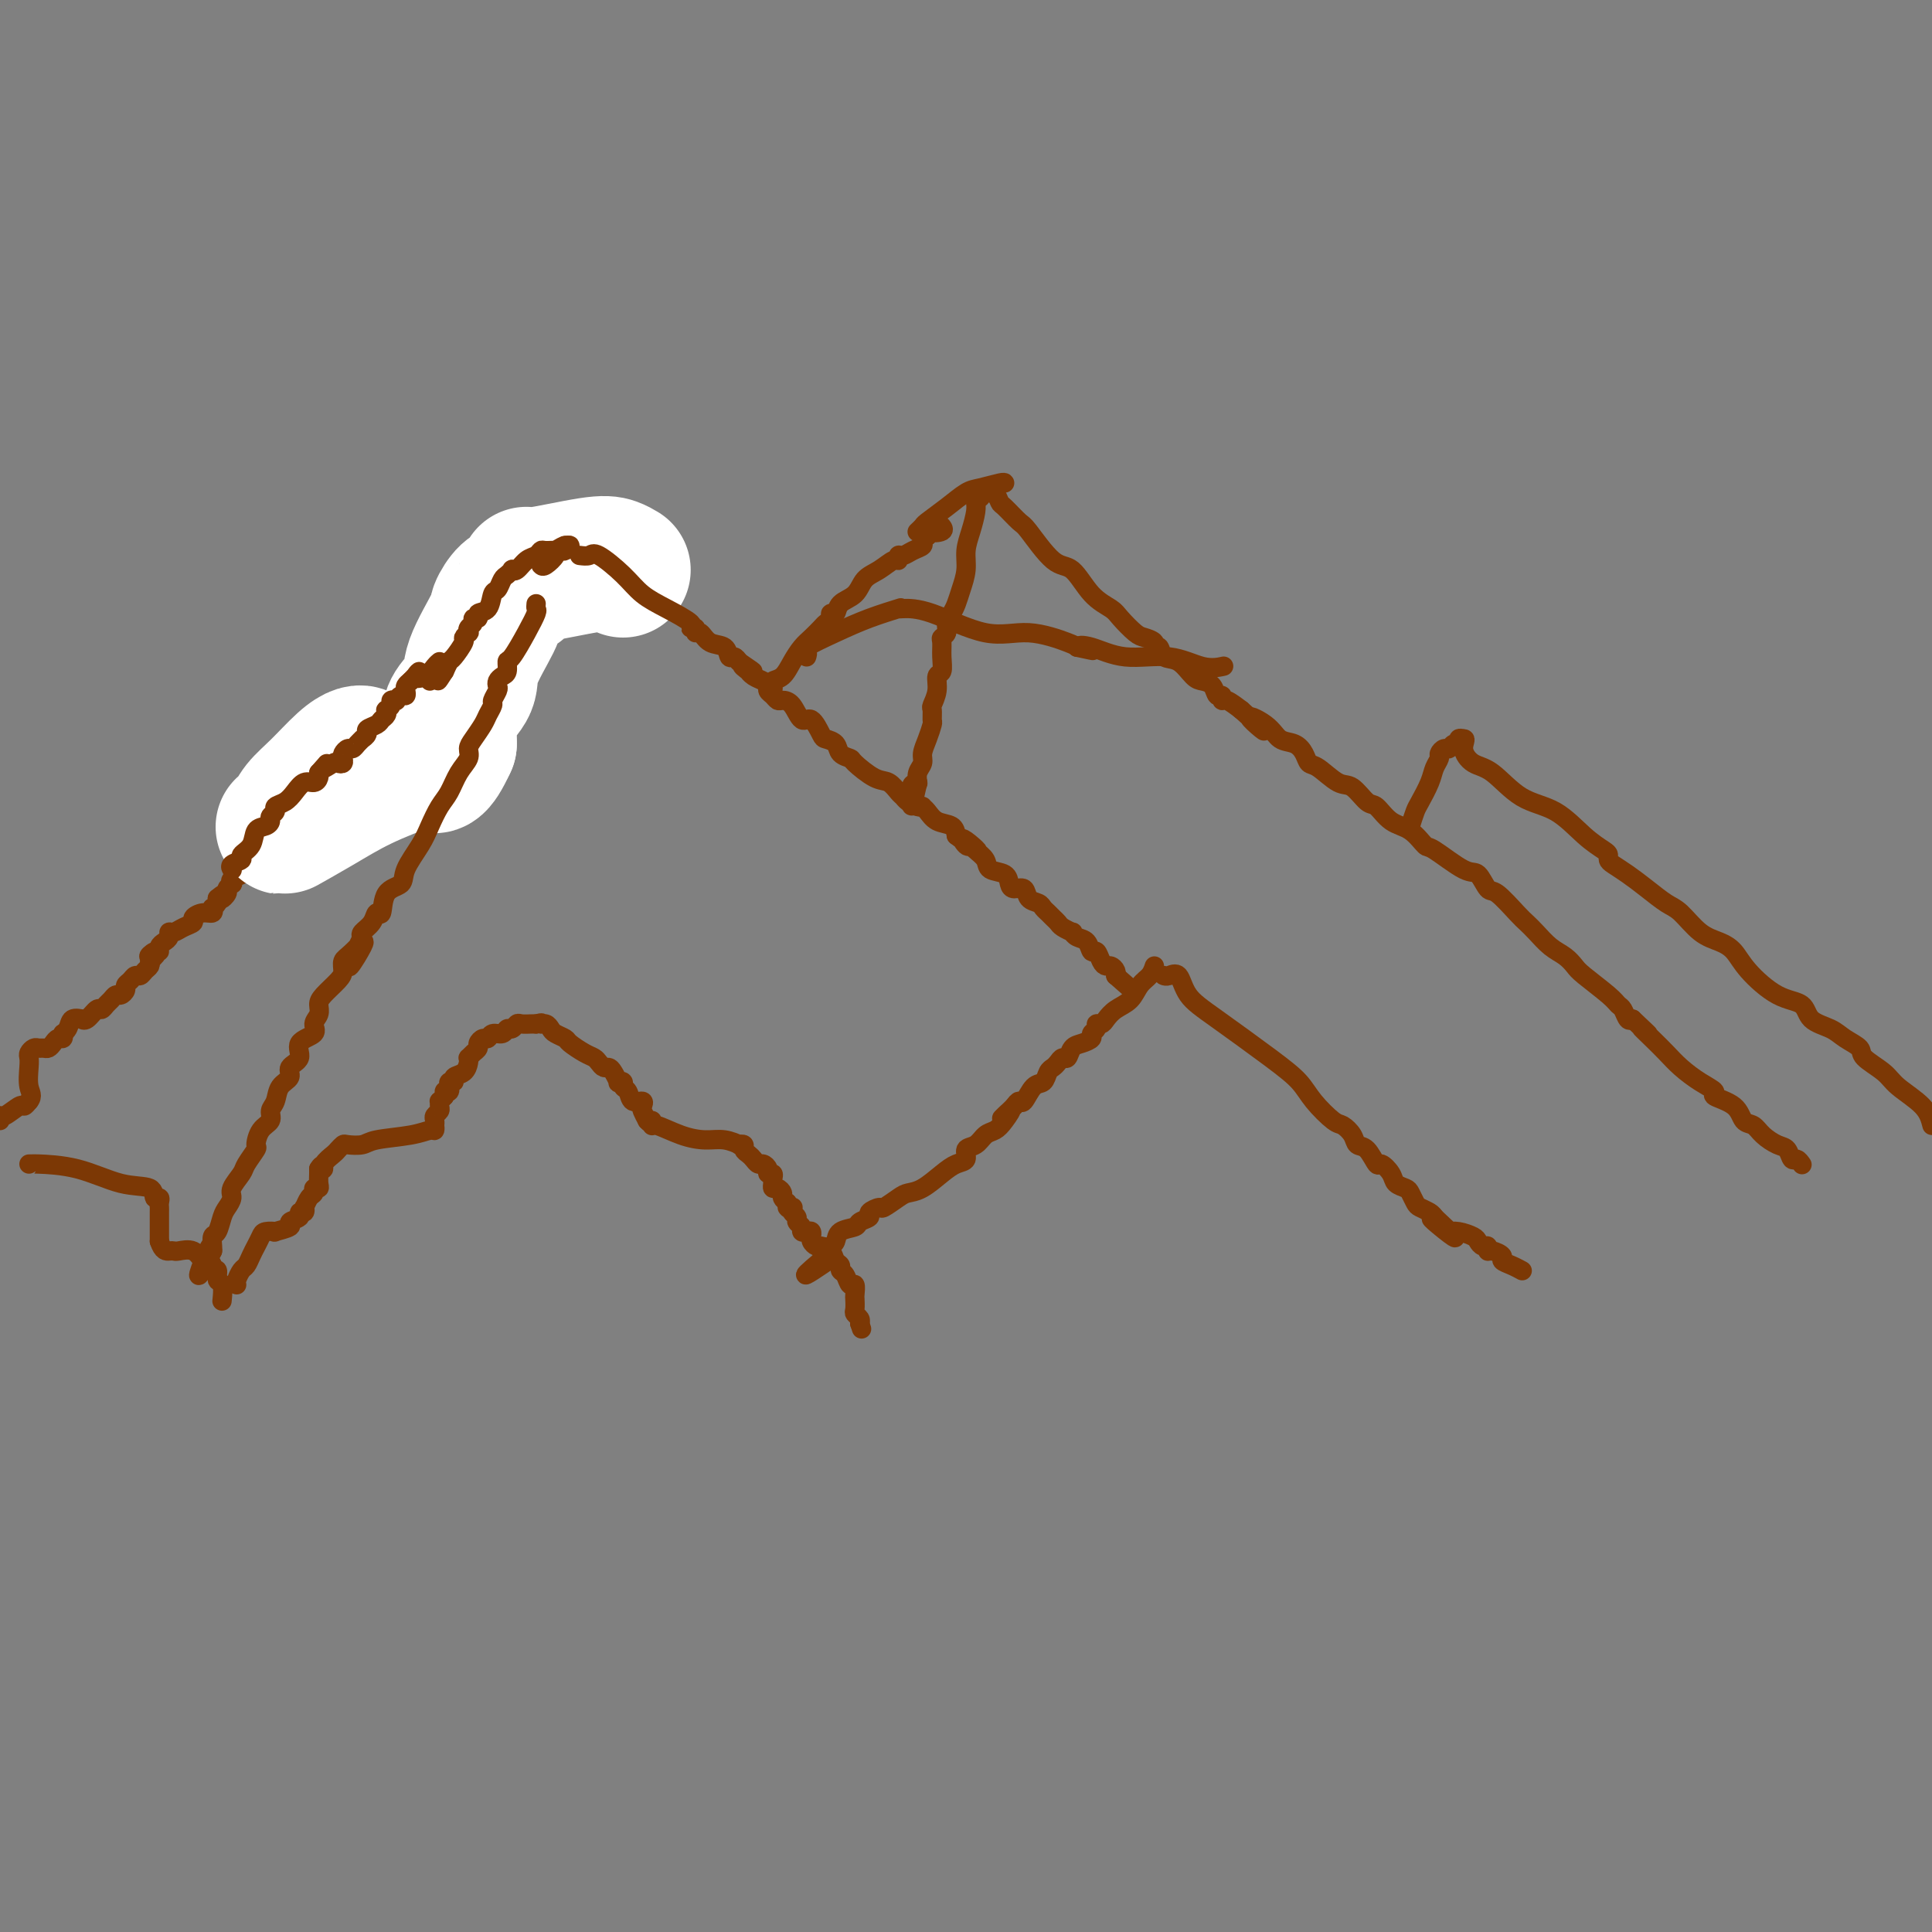 <svg viewBox='0 0 400 400' version='1.1' xmlns='http://www.w3.org/2000/svg' xmlns:xlink='http://www.w3.org/1999/xlink'><rect x="0" y="0" width="400" height="400" fill="#808080" stroke="none"/><g fill='none' stroke='#7C3805' stroke-width='4' stroke-linecap='round' stroke-linejoin='round'><path d='M0,232c-0.029,-0.485 -0.057,-0.970 0,-1c0.057,-0.030 0.201,0.394 1,0c0.799,-0.394 2.254,-1.606 3,-2c0.746,-0.394 0.785,0.030 1,0c0.215,-0.030 0.608,-0.515 1,-1'/><path d='M6,228c0.929,-1.085 0.252,-1.797 0,-3c-0.252,-1.203 -0.079,-2.897 0,-4c0.079,-1.103 0.063,-1.616 0,-2c-0.063,-0.384 -0.171,-0.638 0,-1c0.171,-0.362 0.623,-0.832 1,-1c0.377,-0.168 0.678,-0.035 1,0c0.322,0.035 0.664,-0.028 1,0c0.336,0.028 0.665,0.148 1,0c0.335,-0.148 0.678,-0.566 1,-1c0.322,-0.434 0.625,-0.886 1,-1c0.375,-0.114 0.821,0.110 1,0c0.179,-0.110 0.089,-0.555 0,-1'/><path d='M13,214c1.030,-0.591 0.104,-0.068 0,0c-0.104,0.068 0.615,-0.319 1,-1c0.385,-0.681 0.436,-1.654 1,-2c0.564,-0.346 1.643,-0.064 2,0c0.357,0.064 -0.006,-0.091 0,0c0.006,0.091 0.383,0.428 1,0c0.617,-0.428 1.475,-1.621 2,-2c0.525,-0.379 0.718,0.057 1,0c0.282,-0.057 0.654,-0.607 1,-1c0.346,-0.393 0.666,-0.630 1,-1c0.334,-0.370 0.681,-0.872 1,-1c0.319,-0.128 0.610,0.119 1,0c0.390,-0.119 0.878,-0.606 1,-1c0.122,-0.394 -0.122,-0.697 0,-1c0.122,-0.303 0.611,-0.606 1,-1c0.389,-0.394 0.679,-0.879 1,-1c0.321,-0.121 0.674,0.122 1,0c0.326,-0.122 0.626,-0.610 1,-1c0.374,-0.390 0.821,-0.683 1,-1c0.179,-0.317 0.089,-0.659 0,-1'/><path d='M31,199c2.741,-2.483 0.594,-1.190 0,-1c-0.594,0.190 0.367,-0.722 1,-1c0.633,-0.278 0.940,0.079 1,0c0.060,-0.079 -0.125,-0.595 0,-1c0.125,-0.405 0.561,-0.700 1,-1c0.439,-0.300 0.882,-0.605 1,-1c0.118,-0.395 -0.089,-0.879 0,-1c0.089,-0.121 0.474,0.121 1,0c0.526,-0.121 1.192,-0.606 2,-1c0.808,-0.394 1.758,-0.698 2,-1c0.242,-0.302 -0.223,-0.602 0,-1c0.223,-0.398 1.135,-0.894 2,-1c0.865,-0.106 1.682,0.179 2,0c0.318,-0.179 0.137,-0.821 0,-1c-0.137,-0.179 -0.229,0.106 0,0c0.229,-0.106 0.780,-0.602 1,-1c0.220,-0.398 0.110,-0.699 0,-1'/><path d='M45,186c2.327,-1.962 1.146,-0.367 1,0c-0.146,0.367 0.743,-0.493 1,-1c0.257,-0.507 -0.120,-0.660 0,-1c0.120,-0.340 0.735,-0.866 1,-1c0.265,-0.134 0.180,0.122 0,0c-0.180,-0.122 -0.456,-0.624 0,-1c0.456,-0.376 1.643,-0.625 2,-1c0.357,-0.375 -0.116,-0.875 0,-1c0.116,-0.125 0.820,0.126 1,0c0.180,-0.126 -0.163,-0.630 0,-1c0.163,-0.370 0.832,-0.606 1,-1c0.168,-0.394 -0.166,-0.947 0,-1c0.166,-0.053 0.833,0.393 1,0c0.167,-0.393 -0.166,-1.625 0,-2c0.166,-0.375 0.832,0.106 1,0c0.168,-0.106 -0.161,-0.798 0,-1c0.161,-0.202 0.813,0.086 1,0c0.187,-0.086 -0.091,-0.545 0,-1c0.091,-0.455 0.549,-0.907 1,-1c0.451,-0.093 0.894,0.171 1,0c0.106,-0.171 -0.125,-0.777 0,-1c0.125,-0.223 0.607,-0.064 1,0c0.393,0.064 0.696,0.032 1,0'/><path d='M59,171c2.344,-2.483 1.205,-1.191 1,-1c-0.205,0.191 0.523,-0.719 1,-1c0.477,-0.281 0.701,0.068 1,0c0.299,-0.068 0.673,-0.553 1,-1c0.327,-0.447 0.608,-0.855 1,-1c0.392,-0.145 0.894,-0.028 1,0c0.106,0.028 -0.182,-0.034 0,0c0.182,0.034 0.836,0.164 1,0c0.164,-0.164 -0.163,-0.622 0,-1c0.163,-0.378 0.817,-0.675 1,-1c0.183,-0.325 -0.105,-0.679 0,-1c0.105,-0.321 0.602,-0.610 1,-1c0.398,-0.390 0.698,-0.883 1,-1c0.302,-0.117 0.605,0.140 1,0c0.395,-0.140 0.880,-0.678 1,-1c0.120,-0.322 -0.126,-0.430 0,-1c0.126,-0.570 0.625,-1.603 1,-2c0.375,-0.397 0.626,-0.158 1,0c0.374,0.158 0.870,0.235 1,0c0.130,-0.235 -0.106,-0.781 0,-1c0.106,-0.219 0.553,-0.109 1,0'/><path d='M75,157c2.452,-2.358 0.583,-1.252 0,-1c-0.583,0.252 0.120,-0.348 1,-1c0.880,-0.652 1.938,-1.355 3,-2c1.062,-0.645 2.130,-1.233 3,-2c0.870,-0.767 1.543,-1.712 2,-2c0.457,-0.288 0.697,0.080 1,0c0.303,-0.080 0.670,-0.610 1,-1c0.330,-0.390 0.625,-0.641 1,-1c0.375,-0.359 0.832,-0.828 1,-1c0.168,-0.172 0.048,-0.049 0,0c-0.048,0.049 -0.024,0.025 0,0'/><path d='M98,131c0.215,-0.364 0.429,-0.728 1,-1c0.571,-0.272 1.498,-0.451 2,-1c0.502,-0.549 0.578,-1.467 1,-2c0.422,-0.533 1.191,-0.682 2,-1c0.809,-0.318 1.660,-0.805 2,-1c0.340,-0.195 0.170,-0.097 0,0'/><path d='M83,146c0.560,-0.026 1.119,-0.052 1,0c-0.119,0.052 -0.917,0.181 0,0c0.917,-0.181 3.548,-0.673 6,-2c2.452,-1.327 4.724,-3.490 7,-5c2.276,-1.510 4.558,-2.366 6,-3c1.442,-0.634 2.046,-1.046 3,-2c0.954,-0.954 2.257,-2.449 3,-3c0.743,-0.551 0.927,-0.157 1,0c0.073,0.157 0.037,0.079 0,0'/></g>
<g fill='none' stroke='#FFFFFF' stroke-width='28' stroke-linecap='round' stroke-linejoin='round'><path d='M129,118c-0.598,-0.358 -1.197,-0.716 -2,-1c-0.803,-0.284 -1.811,-0.493 -5,0c-3.189,0.493 -8.559,1.688 -11,2c-2.441,0.312 -1.954,-0.260 -2,0c-0.046,0.260 -0.625,1.352 -1,2c-0.375,0.648 -0.546,0.851 -1,1c-0.454,0.149 -1.191,0.244 -2,1c-0.809,0.756 -1.691,2.173 -2,3c-0.309,0.827 -0.044,1.064 -1,3c-0.956,1.936 -3.132,5.573 -4,8c-0.868,2.427 -0.429,3.645 -1,5c-0.571,1.355 -2.153,2.846 -3,4c-0.847,1.154 -0.959,1.972 -1,3c-0.041,1.028 -0.011,2.265 0,3c0.011,0.735 0.003,0.967 0,1c-0.003,0.033 -0.001,-0.133 0,0c0.001,0.133 0.000,0.567 0,1'/><path d='M93,154c-2.651,5.750 -3.280,4.624 -4,4c-0.720,-0.624 -1.532,-0.747 -4,0c-2.468,0.747 -6.594,2.363 -10,4c-3.406,1.637 -6.093,3.293 -9,5c-2.907,1.707 -6.035,3.463 -7,4c-0.965,0.537 0.231,-0.147 1,-1c0.769,-0.853 1.110,-1.875 2,-3c0.890,-1.125 2.330,-2.354 4,-4c1.670,-1.646 3.571,-3.709 5,-5c1.429,-1.291 2.385,-1.809 3,-2c0.615,-0.191 0.890,-0.055 1,0c0.110,0.055 0.055,0.027 0,0'/></g>
<g fill='none' stroke='#7C3805' stroke-width='4' stroke-linecap='round' stroke-linejoin='round'><path d='M48,180c0.065,0.088 0.129,0.177 0,0c-0.129,-0.177 -0.453,-0.618 0,-1c0.453,-0.382 1.683,-0.704 2,-1c0.317,-0.296 -0.279,-0.566 0,-1c0.279,-0.434 1.433,-1.034 2,-2c0.567,-0.966 0.549,-2.300 1,-3c0.451,-0.700 1.373,-0.765 2,-1c0.627,-0.235 0.958,-0.640 1,-1c0.042,-0.360 -0.207,-0.676 0,-1c0.207,-0.324 0.870,-0.655 1,-1c0.130,-0.345 -0.274,-0.705 0,-1c0.274,-0.295 1.226,-0.527 2,-1c0.774,-0.473 1.370,-1.188 2,-2c0.630,-0.812 1.293,-1.720 2,-2c0.707,-0.280 1.458,0.069 2,0c0.542,-0.069 0.877,-0.557 1,-1c0.123,-0.443 0.035,-0.841 0,-1c-0.035,-0.159 -0.018,-0.080 0,0'/><path d='M66,160c2.902,-3.261 1.156,-1.413 1,-1c-0.156,0.413 1.278,-0.610 2,-1c0.722,-0.390 0.732,-0.147 1,0c0.268,0.147 0.793,0.198 1,0c0.207,-0.198 0.097,-0.644 0,-1c-0.097,-0.356 -0.180,-0.621 0,-1c0.180,-0.379 0.621,-0.871 1,-1c0.379,-0.129 0.694,0.106 1,0c0.306,-0.106 0.602,-0.553 1,-1c0.398,-0.447 0.898,-0.893 1,-1c0.102,-0.107 -0.194,0.126 0,0c0.194,-0.126 0.879,-0.611 1,-1c0.121,-0.389 -0.321,-0.683 0,-1c0.321,-0.317 1.405,-0.659 2,-1c0.595,-0.341 0.699,-0.683 1,-1c0.301,-0.317 0.797,-0.611 1,-1c0.203,-0.389 0.111,-0.875 0,-1c-0.111,-0.125 -0.241,0.111 0,0c0.241,-0.111 0.852,-0.570 1,-1c0.148,-0.430 -0.167,-0.832 0,-1c0.167,-0.168 0.815,-0.100 1,0c0.185,0.100 -0.095,0.234 0,0c0.095,-0.234 0.564,-0.836 1,-1c0.436,-0.164 0.838,0.111 1,0c0.162,-0.111 0.082,-0.607 0,-1c-0.082,-0.393 -0.166,-0.684 0,-1c0.166,-0.316 0.583,-0.658 1,-1'/><path d='M85,141c3.073,-3.194 1.254,-1.679 1,-1c-0.254,0.679 1.056,0.522 2,0c0.944,-0.522 1.524,-1.410 2,-2c0.476,-0.590 0.850,-0.883 1,-1c0.150,-0.117 0.075,-0.059 0,0'/><path d='M112,117c0.190,0.197 0.379,0.393 1,0c0.621,-0.393 1.673,-1.377 2,-2c0.327,-0.623 -0.073,-0.885 0,-1c0.073,-0.115 0.617,-0.082 1,0c0.383,0.082 0.603,0.214 1,0c0.397,-0.214 0.971,-0.776 1,-1c0.029,-0.224 -0.485,-0.112 -1,0'/><path d='M117,113c0.292,-0.391 -1.479,0.631 -2,1c-0.521,0.369 0.208,0.087 0,0c-0.208,-0.087 -1.355,0.023 -2,0c-0.645,-0.023 -0.790,-0.178 -1,0c-0.210,0.178 -0.486,0.688 -1,1c-0.514,0.312 -1.265,0.427 -2,1c-0.735,0.573 -1.454,1.605 -2,2c-0.546,0.395 -0.920,0.151 -1,0c-0.080,-0.151 0.133,-0.211 0,0c-0.133,0.211 -0.612,0.694 -1,1c-0.388,0.306 -0.686,0.435 -1,1c-0.314,0.565 -0.643,1.567 -1,2c-0.357,0.433 -0.741,0.297 -1,1c-0.259,0.703 -0.394,2.244 -1,3c-0.606,0.756 -1.683,0.727 -2,1c-0.317,0.273 0.125,0.848 0,1c-0.125,0.152 -0.817,-0.118 -1,0c-0.183,0.118 0.143,0.624 0,1c-0.143,0.376 -0.754,0.624 -1,1c-0.246,0.376 -0.125,0.882 0,1c0.125,0.118 0.255,-0.152 0,0c-0.255,0.152 -0.894,0.726 -1,1c-0.106,0.274 0.322,0.249 0,1c-0.322,0.751 -1.394,2.279 -2,3c-0.606,0.721 -0.744,0.635 -1,1c-0.256,0.365 -0.628,1.183 -1,2'/><path d='M92,139c-2.038,3.182 -1.134,1.636 -1,1c0.134,-0.636 -0.502,-0.364 -1,0c-0.498,0.364 -0.856,0.818 -1,1c-0.144,0.182 -0.072,0.091 0,0'/><path d='M120,115c0.746,0.094 1.492,0.188 2,0c0.508,-0.188 0.778,-0.657 2,0c1.222,0.657 3.394,2.439 5,4c1.606,1.561 2.644,2.900 4,4c1.356,1.100 3.028,1.959 5,3c1.972,1.041 4.244,2.263 5,3c0.756,0.737 -0.003,0.989 0,1c0.003,0.011 0.768,-0.220 1,0c0.232,0.220 -0.068,0.890 0,1c0.068,0.110 0.505,-0.339 1,0c0.495,0.339 1.050,1.467 2,2c0.950,0.533 2.296,0.473 3,1c0.704,0.527 0.766,1.642 1,2c0.234,0.358 0.638,-0.041 1,0c0.362,0.041 0.681,0.520 1,1'/><path d='M153,137c5.269,3.566 1.940,1.480 1,1c-0.940,-0.480 0.509,0.645 1,1c0.491,0.355 0.026,-0.059 0,0c-0.026,0.059 0.388,0.593 1,1c0.612,0.407 1.421,0.687 2,1c0.579,0.313 0.928,0.658 1,1c0.072,0.342 -0.132,0.681 0,1c0.132,0.319 0.602,0.619 1,1c0.398,0.381 0.725,0.842 1,1c0.275,0.158 0.497,0.014 1,0c0.503,-0.014 1.285,0.101 2,1c0.715,0.899 1.361,2.583 2,3c0.639,0.417 1.269,-0.432 2,0c0.731,0.432 1.562,2.144 2,3c0.438,0.856 0.482,0.857 1,1c0.518,0.143 1.510,0.427 2,1c0.490,0.573 0.477,1.434 1,2c0.523,0.566 1.583,0.838 2,1c0.417,0.162 0.192,0.214 1,1c0.808,0.786 2.649,2.304 4,3c1.351,0.696 2.211,0.568 3,1c0.789,0.432 1.508,1.422 2,2c0.492,0.578 0.758,0.743 1,1c0.242,0.257 0.460,0.607 1,1c0.540,0.393 1.403,0.830 2,1c0.597,0.170 0.927,0.072 1,0c0.073,-0.072 -0.110,-0.119 0,0c0.110,0.119 0.514,0.403 1,1c0.486,0.597 1.054,1.507 2,2c0.946,0.493 2.270,0.569 3,1c0.730,0.431 0.865,1.215 1,2'/><path d='M198,173c7.429,5.732 3.500,2.063 2,1c-1.500,-1.063 -0.573,0.478 0,1c0.573,0.522 0.791,0.023 1,0c0.209,-0.023 0.409,0.431 1,1c0.591,0.569 1.572,1.253 2,2c0.428,0.747 0.304,1.557 1,2c0.696,0.443 2.213,0.518 3,1c0.787,0.482 0.845,1.372 1,2c0.155,0.628 0.409,0.994 1,1c0.591,0.006 1.520,-0.349 2,0c0.480,0.349 0.510,1.403 1,2c0.490,0.597 1.441,0.737 2,1c0.559,0.263 0.726,0.647 1,1c0.274,0.353 0.656,0.673 1,1c0.344,0.327 0.652,0.661 1,1c0.348,0.339 0.736,0.683 1,1c0.264,0.317 0.403,0.608 1,1c0.597,0.392 1.651,0.883 2,1c0.349,0.117 -0.009,-0.142 0,0c0.009,0.142 0.384,0.686 1,1c0.616,0.314 1.475,0.400 2,1c0.525,0.600 0.718,1.715 1,2c0.282,0.285 0.654,-0.261 1,0c0.346,0.261 0.667,1.327 1,2c0.333,0.673 0.678,0.951 1,1c0.322,0.049 0.622,-0.130 1,0c0.378,0.130 0.833,0.571 1,1c0.167,0.429 0.045,0.846 0,1c-0.045,0.154 -0.013,0.044 0,0c0.013,-0.044 0.006,-0.022 0,0'/><path d='M231,202c5.500,4.833 2.750,2.417 0,0'/><path d='M239,200c-0.236,0.697 -0.473,1.395 -1,2c-0.527,0.605 -1.345,1.119 -2,2c-0.655,0.881 -1.146,2.130 -2,3c-0.854,0.870 -2.070,1.360 -3,2c-0.930,0.640 -1.574,1.428 -2,2c-0.426,0.572 -0.634,0.927 -1,1c-0.366,0.073 -0.888,-0.135 -1,0c-0.112,0.135 0.188,0.612 0,1c-0.188,0.388 -0.862,0.686 -1,1c-0.138,0.314 0.261,0.644 0,1c-0.261,0.356 -1.183,0.739 -2,1c-0.817,0.261 -1.528,0.399 -2,1c-0.472,0.601 -0.704,1.665 -1,2c-0.296,0.335 -0.656,-0.061 -1,0c-0.344,0.061 -0.672,0.577 -1,1c-0.328,0.423 -0.655,0.752 -1,1c-0.345,0.248 -0.708,0.416 -1,1c-0.292,0.584 -0.512,1.585 -1,2c-0.488,0.415 -1.244,0.245 -2,1c-0.756,0.755 -1.511,2.434 -2,3c-0.489,0.566 -0.711,0.019 -1,0c-0.289,-0.019 -0.644,0.491 -1,1'/><path d='M210,229c-4.678,4.622 -1.872,1.676 -1,1c0.872,-0.676 -0.191,0.917 -1,2c-0.809,1.083 -1.364,1.656 -2,2c-0.636,0.344 -1.353,0.459 -2,1c-0.647,0.541 -1.225,1.509 -2,2c-0.775,0.491 -1.747,0.506 -2,1c-0.253,0.494 0.213,1.466 0,2c-0.213,0.534 -1.105,0.628 -2,1c-0.895,0.372 -1.792,1.022 -3,2c-1.208,0.978 -2.728,2.286 -4,3c-1.272,0.714 -2.296,0.835 -3,1c-0.704,0.165 -1.087,0.373 -2,1c-0.913,0.627 -2.357,1.674 -3,2c-0.643,0.326 -0.485,-0.067 -1,0c-0.515,0.067 -1.704,0.594 -2,1c-0.296,0.406 0.300,0.690 0,1c-0.300,0.310 -1.495,0.647 -2,1c-0.505,0.353 -0.320,0.724 -1,1c-0.680,0.276 -2.224,0.458 -3,1c-0.776,0.542 -0.785,1.444 -1,2c-0.215,0.556 -0.635,0.765 -1,1c-0.365,0.235 -0.676,0.496 -1,1c-0.324,0.504 -0.662,1.252 -1,2'/><path d='M170,261c-6.222,5.200 -1.778,2.200 0,1c1.778,-1.200 0.889,-0.600 0,0'/><path d='M241,202c-0.061,-0.026 -0.123,-0.051 0,0c0.123,0.051 0.429,0.179 1,0c0.571,-0.179 1.406,-0.667 2,0c0.594,0.667 0.948,2.487 2,4c1.052,1.513 2.803,2.717 6,5c3.197,2.283 7.839,5.643 11,8c3.161,2.357 4.840,3.709 6,5c1.160,1.291 1.802,2.521 3,4c1.198,1.479 2.954,3.206 4,4c1.046,0.794 1.384,0.655 2,1c0.616,0.345 1.512,1.173 2,2c0.488,0.827 0.569,1.653 1,2c0.431,0.347 1.214,0.215 2,1c0.786,0.785 1.576,2.487 2,3c0.424,0.513 0.481,-0.162 1,0c0.519,0.162 1.501,1.160 2,2c0.499,0.840 0.514,1.520 1,2c0.486,0.480 1.443,0.758 2,1c0.557,0.242 0.713,0.446 1,1c0.287,0.554 0.706,1.458 1,2c0.294,0.542 0.464,0.723 1,1c0.536,0.277 1.439,0.651 2,1c0.561,0.349 0.781,0.675 1,1'/><path d='M297,252c8.553,7.918 1.934,2.713 0,1c-1.934,-1.713 0.816,0.065 2,1c1.184,0.935 0.803,1.025 1,1c0.197,-0.025 0.971,-0.165 2,0c1.029,0.165 2.314,0.637 3,1c0.686,0.363 0.774,0.618 1,1c0.226,0.382 0.590,0.890 1,1c0.410,0.110 0.865,-0.178 1,0c0.135,0.178 -0.049,0.821 0,1c0.049,0.179 0.332,-0.106 1,0c0.668,0.106 1.720,0.603 2,1c0.280,0.397 -0.212,0.695 0,1c0.212,0.305 1.129,0.618 2,1c0.871,0.382 1.696,0.834 2,1c0.304,0.166 0.087,0.048 0,0c-0.087,-0.048 -0.043,-0.024 0,0'/><path d='M49,266c-0.089,-0.214 -0.179,-0.427 0,-1c0.179,-0.573 0.626,-1.505 1,-2c0.374,-0.495 0.676,-0.553 1,-1c0.324,-0.447 0.670,-1.283 1,-2c0.330,-0.717 0.646,-1.316 1,-2c0.354,-0.684 0.748,-1.454 1,-2c0.252,-0.546 0.363,-0.867 1,-1c0.637,-0.133 1.800,-0.077 2,0c0.200,0.077 -0.564,0.174 0,0c0.564,-0.174 2.456,-0.620 3,-1c0.544,-0.380 -0.260,-0.695 0,-1c0.260,-0.305 1.586,-0.602 2,-1c0.414,-0.398 -0.082,-0.898 0,-1c0.082,-0.102 0.744,0.194 1,0c0.256,-0.194 0.106,-0.879 0,-1c-0.106,-0.121 -0.168,0.322 0,0c0.168,-0.322 0.567,-1.409 1,-2c0.433,-0.591 0.901,-0.687 1,-1c0.099,-0.313 -0.170,-0.844 0,-1c0.170,-0.156 0.777,0.061 1,0c0.223,-0.061 0.060,-0.401 0,-1c-0.060,-0.599 -0.017,-1.457 0,-2c0.017,-0.543 0.009,-0.772 0,-1'/><path d='M66,242c0.875,-1.516 1.061,-0.305 1,0c-0.061,0.305 -0.369,-0.297 0,-1c0.369,-0.703 1.415,-1.508 2,-2c0.585,-0.492 0.708,-0.671 1,-1c0.292,-0.329 0.752,-0.809 1,-1c0.248,-0.191 0.283,-0.094 1,0c0.717,0.094 2.115,0.184 3,0c0.885,-0.184 1.256,-0.642 3,-1c1.744,-0.358 4.859,-0.617 7,-1c2.141,-0.383 3.306,-0.890 4,-1c0.694,-0.110 0.917,0.178 1,0c0.083,-0.178 0.026,-0.821 0,-1c-0.026,-0.179 -0.021,0.107 0,0c0.021,-0.107 0.058,-0.607 0,-1c-0.058,-0.393 -0.213,-0.679 0,-1c0.213,-0.321 0.792,-0.677 1,-1c0.208,-0.323 0.046,-0.612 0,-1c-0.046,-0.388 0.026,-0.874 0,-1c-0.026,-0.126 -0.150,0.107 0,0c0.150,-0.107 0.575,-0.553 1,-1'/><path d='M92,227c0.403,-1.327 -0.089,-1.144 0,-1c0.089,0.144 0.760,0.250 1,0c0.240,-0.250 0.048,-0.855 0,-1c-0.048,-0.145 0.046,0.169 0,0c-0.046,-0.169 -0.233,-0.822 0,-1c0.233,-0.178 0.886,0.120 1,0c0.114,-0.120 -0.310,-0.658 0,-1c0.310,-0.342 1.354,-0.487 2,-1c0.646,-0.513 0.895,-1.394 1,-2c0.105,-0.606 0.066,-0.935 0,-1c-0.066,-0.065 -0.158,0.136 0,0c0.158,-0.136 0.567,-0.610 1,-1c0.433,-0.390 0.888,-0.697 1,-1c0.112,-0.303 -0.121,-0.602 0,-1c0.121,-0.398 0.596,-0.895 1,-1c0.404,-0.105 0.738,0.183 1,0c0.262,-0.183 0.452,-0.837 1,-1c0.548,-0.163 1.455,0.167 2,0c0.545,-0.167 0.727,-0.829 1,-1c0.273,-0.171 0.637,0.150 1,0c0.363,-0.150 0.724,-0.772 1,-1c0.276,-0.228 0.466,-0.061 1,0c0.534,0.061 1.413,0.016 2,0c0.587,-0.016 0.882,-0.005 1,0c0.118,0.005 0.059,0.002 0,0'/><path d='M111,212c1.727,-0.451 1.044,-0.079 1,0c-0.044,0.079 0.550,-0.134 1,0c0.450,0.134 0.757,0.617 1,1c0.243,0.383 0.422,0.666 1,1c0.578,0.334 1.555,0.719 2,1c0.445,0.281 0.357,0.457 1,1c0.643,0.543 2.018,1.451 3,2c0.982,0.549 1.572,0.737 2,1c0.428,0.263 0.693,0.600 1,1c0.307,0.400 0.656,0.864 1,1c0.344,0.136 0.685,-0.055 1,0c0.315,0.055 0.605,0.358 1,1c0.395,0.642 0.894,1.624 1,2c0.106,0.376 -0.180,0.147 0,0c0.180,-0.147 0.826,-0.212 1,0c0.174,0.212 -0.125,0.701 0,1c0.125,0.299 0.674,0.408 1,1c0.326,0.592 0.430,1.667 1,2c0.570,0.333 1.606,-0.076 2,0c0.394,0.076 0.144,0.636 0,1c-0.144,0.364 -0.184,0.533 0,1c0.184,0.467 0.592,1.234 1,2'/><path d='M134,232c1.309,1.479 1.081,0.176 1,0c-0.081,-0.176 -0.013,0.775 0,1c0.013,0.225 -0.027,-0.276 1,0c1.027,0.276 3.122,1.328 5,2c1.878,0.672 3.541,0.964 5,1c1.459,0.036 2.716,-0.184 4,0c1.284,0.184 2.596,0.770 3,1c0.404,0.230 -0.099,0.103 0,0c0.099,-0.103 0.800,-0.181 1,0c0.200,0.181 -0.101,0.622 0,1c0.101,0.378 0.606,0.692 1,1c0.394,0.308 0.679,0.608 1,1c0.321,0.392 0.678,0.875 1,1c0.322,0.125 0.608,-0.107 1,0c0.392,0.107 0.890,0.553 1,1c0.110,0.447 -0.167,0.894 0,1c0.167,0.106 0.780,-0.130 1,0c0.220,0.130 0.049,0.626 0,1c-0.049,0.374 0.025,0.625 0,1c-0.025,0.375 -0.147,0.874 0,1c0.147,0.126 0.565,-0.121 1,0c0.435,0.121 0.886,0.609 1,1c0.114,0.391 -0.110,0.683 0,1c0.110,0.317 0.555,0.658 1,1'/><path d='M163,249c1.488,2.079 0.206,1.278 0,1c-0.206,-0.278 0.662,-0.033 1,0c0.338,0.033 0.147,-0.146 0,0c-0.147,0.146 -0.250,0.617 0,1c0.250,0.383 0.854,0.677 1,1c0.146,0.323 -0.167,0.674 0,1c0.167,0.326 0.815,0.627 1,1c0.185,0.373 -0.094,0.817 0,1c0.094,0.183 0.560,0.104 1,0c0.440,-0.104 0.853,-0.234 1,0c0.147,0.234 0.027,0.833 0,1c-0.027,0.167 0.038,-0.097 0,0c-0.038,0.097 -0.179,0.555 0,1c0.179,0.445 0.679,0.879 1,1c0.321,0.121 0.463,-0.069 1,0c0.537,0.069 1.467,0.398 2,1c0.533,0.602 0.667,1.476 1,2c0.333,0.524 0.863,0.699 1,1c0.137,0.301 -0.121,0.729 0,1c0.121,0.271 0.621,0.386 1,1c0.379,0.614 0.638,1.726 1,2c0.362,0.274 0.828,-0.292 1,0c0.172,0.292 0.050,1.440 0,2c-0.050,0.560 -0.027,0.531 0,1c0.027,0.469 0.059,1.435 0,2c-0.059,0.565 -0.208,0.729 0,1c0.208,0.271 0.774,0.649 1,1c0.226,0.351 0.113,0.676 0,1'/><path d='M178,274c0.667,2.000 0.333,1.000 0,0'/><path d='M160,143c0.048,-0.321 0.096,-0.642 0,-1c-0.096,-0.358 -0.335,-0.753 0,-1c0.335,-0.247 1.245,-0.346 2,-1c0.755,-0.654 1.354,-1.863 2,-3c0.646,-1.137 1.340,-2.202 2,-3c0.660,-0.798 1.286,-1.328 2,-2c0.714,-0.672 1.515,-1.485 2,-2c0.485,-0.515 0.653,-0.733 1,-1c0.347,-0.267 0.873,-0.584 1,-1c0.127,-0.416 -0.147,-0.930 0,-1c0.147,-0.070 0.713,0.305 1,0c0.287,-0.305 0.294,-1.291 1,-2c0.706,-0.709 2.113,-1.142 3,-2c0.887,-0.858 1.256,-2.143 2,-3c0.744,-0.857 1.862,-1.287 3,-2c1.138,-0.713 2.296,-1.711 3,-2c0.704,-0.289 0.953,0.130 1,0c0.047,-0.130 -0.107,-0.808 0,-1c0.107,-0.192 0.476,0.103 1,0c0.524,-0.103 1.202,-0.605 2,-1c0.798,-0.395 1.715,-0.683 2,-1c0.285,-0.317 -0.061,-0.662 0,-1c0.061,-0.338 0.531,-0.669 1,-1'/><path d='M192,111c2.890,-2.408 1.115,-1.429 1,-1c-0.115,0.429 1.431,0.308 2,0c0.569,-0.308 0.163,-0.802 0,-1c-0.163,-0.198 -0.081,-0.099 0,0'/><path d='M203,103c0.310,-0.452 0.619,-0.905 1,-1c0.381,-0.095 0.833,0.167 1,0c0.167,-0.167 0.048,-0.762 0,-1c-0.048,-0.238 -0.024,-0.119 0,0'/><path d='M208,100c-0.036,-0.101 -0.073,-0.202 -1,0c-0.927,0.202 -2.745,0.708 -4,1c-1.255,0.292 -1.948,0.369 -3,1c-1.052,0.631 -2.464,1.815 -4,3c-1.536,1.185 -3.195,2.369 -4,3c-0.805,0.631 -0.755,0.708 -1,1c-0.245,0.292 -0.784,0.798 -1,1c-0.216,0.202 -0.108,0.101 0,0'/><path d='M205,102c0.317,-0.220 0.635,-0.439 1,0c0.365,0.439 0.779,1.537 1,2c0.221,0.463 0.250,0.292 1,1c0.750,0.708 2.223,2.297 3,3c0.777,0.703 0.859,0.520 2,2c1.141,1.480 3.340,4.622 5,6c1.660,1.378 2.780,0.993 4,2c1.220,1.007 2.539,3.408 4,5c1.461,1.592 3.065,2.377 4,3c0.935,0.623 1.202,1.085 2,2c0.798,0.915 2.126,2.282 3,3c0.874,0.718 1.293,0.788 2,1c0.707,0.212 1.701,0.565 2,1c0.299,0.435 -0.096,0.950 0,1c0.096,0.050 0.683,-0.365 1,0c0.317,0.365 0.365,1.511 1,2c0.635,0.489 1.858,0.321 3,1c1.142,0.679 2.205,2.205 3,3c0.795,0.795 1.323,0.858 2,1c0.677,0.142 1.503,0.362 2,1c0.497,0.638 0.663,1.693 1,2c0.337,0.307 0.843,-0.134 1,0c0.157,0.134 -0.035,0.844 0,1c0.035,0.156 0.296,-0.241 1,0c0.704,0.241 1.852,1.121 3,2'/><path d='M257,147c8.353,7.400 3.236,3.400 2,2c-1.236,-1.400 1.409,-0.200 3,1c1.591,1.200 2.129,2.399 3,3c0.871,0.601 2.074,0.603 3,1c0.926,0.397 1.573,1.189 2,2c0.427,0.811 0.632,1.640 1,2c0.368,0.360 0.899,0.251 2,1c1.101,0.749 2.772,2.354 4,3c1.228,0.646 2.012,0.331 3,1c0.988,0.669 2.181,2.320 3,3c0.819,0.680 1.265,0.388 2,1c0.735,0.612 1.758,2.126 3,3c1.242,0.874 2.703,1.107 4,2c1.297,0.893 2.431,2.447 3,3c0.569,0.553 0.573,0.106 2,1c1.427,0.894 4.277,3.129 6,4c1.723,0.871 2.321,0.380 3,1c0.679,0.620 1.441,2.353 2,3c0.559,0.647 0.915,0.207 2,1c1.085,0.793 2.899,2.817 4,4c1.101,1.183 1.489,1.525 2,2c0.511,0.475 1.145,1.084 2,2c0.855,0.916 1.931,2.139 3,3c1.069,0.861 2.132,1.358 3,2c0.868,0.642 1.542,1.428 2,2c0.458,0.572 0.700,0.931 2,2c1.300,1.069 3.658,2.847 5,4c1.342,1.153 1.669,1.680 2,2c0.331,0.320 0.666,0.432 1,1c0.334,0.568 0.667,1.591 1,2c0.333,0.409 0.667,0.205 1,0'/><path d='M338,211c5.321,5.011 2.625,2.539 2,2c-0.625,-0.539 0.822,0.853 2,2c1.178,1.147 2.088,2.047 3,3c0.912,0.953 1.827,1.959 3,3c1.173,1.041 2.604,2.118 4,3c1.396,0.882 2.759,1.569 3,2c0.241,0.431 -0.638,0.604 0,1c0.638,0.396 2.793,1.013 4,2c1.207,0.987 1.465,2.343 2,3c0.535,0.657 1.348,0.615 2,1c0.652,0.385 1.144,1.198 2,2c0.856,0.802 2.075,1.592 3,2c0.925,0.408 1.554,0.435 2,1c0.446,0.565 0.707,1.667 1,2c0.293,0.333 0.617,-0.103 1,0c0.383,0.103 0.824,0.744 1,1c0.176,0.256 0.088,0.128 0,0'/><path d='M292,171c0.364,-1.142 0.729,-2.285 1,-3c0.271,-0.715 0.450,-1.003 1,-2c0.550,-0.997 1.471,-2.702 2,-4c0.529,-1.298 0.667,-2.189 1,-3c0.333,-0.811 0.863,-1.542 1,-2c0.137,-0.458 -0.117,-0.644 0,-1c0.117,-0.356 0.605,-0.884 1,-1c0.395,-0.116 0.697,0.179 1,0c0.303,-0.179 0.607,-0.831 1,-1c0.393,-0.169 0.875,0.147 1,0c0.125,-0.147 -0.107,-0.756 0,-1c0.107,-0.244 0.554,-0.122 1,0'/><path d='M303,153c0.698,-0.180 -0.058,0.869 0,2c0.058,1.131 0.931,2.343 2,3c1.069,0.657 2.335,0.757 4,2c1.665,1.243 3.728,3.628 6,5c2.272,1.372 4.752,1.730 7,3c2.248,1.270 4.264,3.453 6,5c1.736,1.547 3.191,2.458 4,3c0.809,0.542 0.971,0.714 1,1c0.029,0.286 -0.074,0.686 0,1c0.074,0.314 0.326,0.543 1,1c0.674,0.457 1.772,1.141 3,2c1.228,0.859 2.587,1.893 4,3c1.413,1.107 2.882,2.287 4,3c1.118,0.713 1.886,0.958 3,2c1.114,1.042 2.575,2.881 4,4c1.425,1.119 2.812,1.516 4,2c1.188,0.484 2.175,1.053 3,2c0.825,0.947 1.488,2.270 3,4c1.512,1.730 3.874,3.867 6,5c2.126,1.133 4.017,1.262 5,2c0.983,0.738 1.059,2.084 2,3c0.941,0.916 2.749,1.403 4,2c1.251,0.597 1.946,1.303 3,2c1.054,0.697 2.467,1.386 3,2c0.533,0.614 0.184,1.153 1,2c0.816,0.847 2.796,2.000 4,3c1.204,1.000 1.632,1.846 3,3c1.368,1.154 3.677,2.615 5,4c1.323,1.385 1.662,2.692 2,4'/><path d='M167,136c0.138,-0.380 0.276,-0.761 0,-1c-0.276,-0.239 -0.968,-0.337 0,-1c0.968,-0.663 3.594,-1.890 6,-3c2.406,-1.110 4.591,-2.102 7,-3c2.409,-0.898 5.040,-1.703 6,-2c0.960,-0.297 0.248,-0.085 0,0c-0.248,0.085 -0.032,0.044 1,0c1.032,-0.044 2.879,-0.089 6,1c3.121,1.089 7.517,3.313 11,4c3.483,0.687 6.053,-0.161 9,0c2.947,0.161 6.271,1.332 8,2c1.729,0.668 1.865,0.834 2,1'/><path d='M223,134c5.911,1.272 2.187,0.454 1,0c-1.187,-0.454 0.162,-0.542 2,0c1.838,0.542 4.164,1.714 7,2c2.836,0.286 6.183,-0.315 9,0c2.817,0.315 5.105,1.546 7,2c1.895,0.454 3.399,0.130 4,0c0.601,-0.130 0.301,-0.065 0,0'/><path d='M202,103c-0.022,0.292 -0.044,0.584 0,1c0.044,0.416 0.152,0.957 0,2c-0.152,1.043 -0.566,2.587 -1,4c-0.434,1.413 -0.890,2.696 -1,4c-0.110,1.304 0.124,2.628 0,4c-0.124,1.372 -0.607,2.791 -1,4c-0.393,1.209 -0.698,2.208 -1,3c-0.302,0.792 -0.603,1.377 -1,2c-0.397,0.623 -0.891,1.286 -1,2c-0.109,0.714 0.168,1.481 0,2c-0.168,0.519 -0.781,0.792 -1,1c-0.219,0.208 -0.044,0.351 0,1c0.044,0.649 -0.045,1.803 0,3c0.045,1.197 0.222,2.438 0,3c-0.222,0.562 -0.844,0.445 -1,1c-0.156,0.555 0.155,1.782 0,3c-0.155,1.218 -0.776,2.426 -1,3c-0.224,0.574 -0.050,0.514 0,1c0.050,0.486 -0.024,1.520 0,2c0.024,0.480 0.146,0.407 0,1c-0.146,0.593 -0.561,1.851 -1,3c-0.439,1.149 -0.902,2.189 -1,3c-0.098,0.811 0.170,1.393 0,2c-0.170,0.607 -0.776,1.240 -1,2c-0.224,0.760 -0.064,1.646 0,2c0.064,0.354 0.032,0.177 0,0'/><path d='M190,162c-2.024,9.238 -1.083,2.833 -1,1c0.083,-1.833 -0.690,0.905 -1,2c-0.310,1.095 -0.155,0.548 0,0'/><path d='M111,125c-0.039,0.391 -0.077,0.783 0,1c0.077,0.217 0.270,0.261 0,1c-0.270,0.739 -1.003,2.173 -2,4c-0.997,1.827 -2.257,4.048 -3,5c-0.743,0.952 -0.970,0.637 -1,1c-0.030,0.363 0.137,1.406 0,2c-0.137,0.594 -0.577,0.741 -1,1c-0.423,0.259 -0.831,0.632 -1,1c-0.169,0.368 -0.101,0.732 0,1c0.101,0.268 0.235,0.441 0,1c-0.235,0.559 -0.840,1.504 -1,2c-0.160,0.496 0.125,0.542 0,1c-0.125,0.458 -0.659,1.330 -1,2c-0.341,0.670 -0.490,1.140 -1,2c-0.510,0.860 -1.382,2.110 -2,3c-0.618,0.890 -0.980,1.420 -1,2c-0.020,0.580 0.304,1.211 0,2c-0.304,0.789 -1.235,1.735 -2,3c-0.765,1.265 -1.365,2.849 -2,4c-0.635,1.151 -1.306,1.870 -2,3c-0.694,1.130 -1.412,2.670 -2,4c-0.588,1.330 -1.046,2.449 -2,4c-0.954,1.551 -2.402,3.535 -3,5c-0.598,1.465 -0.344,2.412 -1,3c-0.656,0.588 -2.222,0.815 -3,2c-0.778,1.185 -0.769,3.326 -1,4c-0.231,0.674 -0.701,-0.118 -1,0c-0.299,0.118 -0.427,1.147 -1,2c-0.573,0.853 -1.592,1.529 -2,2c-0.408,0.471 -0.204,0.735 0,1'/><path d='M75,194c-5.481,11.092 -1.182,4.322 0,2c1.182,-2.322 -0.751,-0.196 -2,1c-1.249,1.196 -1.813,1.461 -2,2c-0.187,0.539 0.004,1.352 0,2c-0.004,0.648 -0.202,1.132 -1,2c-0.798,0.868 -2.197,2.120 -3,3c-0.803,0.880 -1.012,1.390 -1,2c0.012,0.610 0.244,1.322 0,2c-0.244,0.678 -0.963,1.322 -1,2c-0.037,0.678 0.609,1.389 0,2c-0.609,0.611 -2.471,1.121 -3,2c-0.529,0.879 0.276,2.126 0,3c-0.276,0.874 -1.633,1.375 -2,2c-0.367,0.625 0.257,1.375 0,2c-0.257,0.625 -1.396,1.125 -2,2c-0.604,0.875 -0.674,2.126 -1,3c-0.326,0.874 -0.909,1.370 -1,2c-0.091,0.630 0.308,1.394 0,2c-0.308,0.606 -1.324,1.053 -2,2c-0.676,0.947 -1.012,2.393 -1,3c0.012,0.607 0.372,0.375 0,1c-0.372,0.625 -1.476,2.107 -2,3c-0.524,0.893 -0.469,1.196 -1,2c-0.531,0.804 -1.648,2.107 -2,3c-0.352,0.893 0.059,1.376 0,2c-0.059,0.624 -0.590,1.389 -1,2c-0.410,0.611 -0.698,1.067 -1,2c-0.302,0.933 -0.617,2.343 -1,3c-0.383,0.657 -0.834,0.562 -1,1c-0.166,0.438 -0.047,1.411 0,2c0.047,0.589 0.024,0.795 0,1'/><path d='M44,259c-5.038,10.011 -2.134,2.539 -1,0c1.134,-2.539 0.498,-0.145 0,1c-0.498,1.145 -0.856,1.041 -1,1c-0.144,-0.041 -0.072,-0.021 0,0'/><path d='M6,241c0.492,0.007 0.983,0.014 1,0c0.017,-0.014 -0.441,-0.049 1,0c1.441,0.049 4.782,0.180 8,1c3.218,0.820 6.312,2.328 9,3c2.688,0.672 4.969,0.509 6,1c1.031,0.491 0.812,1.636 1,2c0.188,0.364 0.782,-0.055 1,0c0.218,0.055 0.058,0.583 0,1c-0.058,0.417 -0.016,0.724 0,1c0.016,0.276 0.004,0.522 0,1c-0.004,0.478 -0.001,1.189 0,2c0.001,0.811 0.000,1.723 0,2c-0.000,0.277 -0.000,-0.079 0,0c0.000,0.079 0.000,0.594 0,1c-0.000,0.406 -0.000,0.703 0,1'/><path d='M33,257c0.707,2.157 1.475,2.050 2,2c0.525,-0.050 0.809,-0.042 1,0c0.191,0.042 0.290,0.119 1,0c0.710,-0.119 2.032,-0.434 3,0c0.968,0.434 1.584,1.617 2,2c0.416,0.383 0.632,-0.034 1,0c0.368,0.034 0.887,0.518 1,1c0.113,0.482 -0.180,0.963 0,1c0.180,0.037 0.833,-0.371 1,0c0.167,0.371 -0.151,1.522 0,2c0.151,0.478 0.771,0.282 1,1c0.229,0.718 0.065,2.348 0,3c-0.065,0.652 -0.033,0.326 0,0'/></g>
</svg>